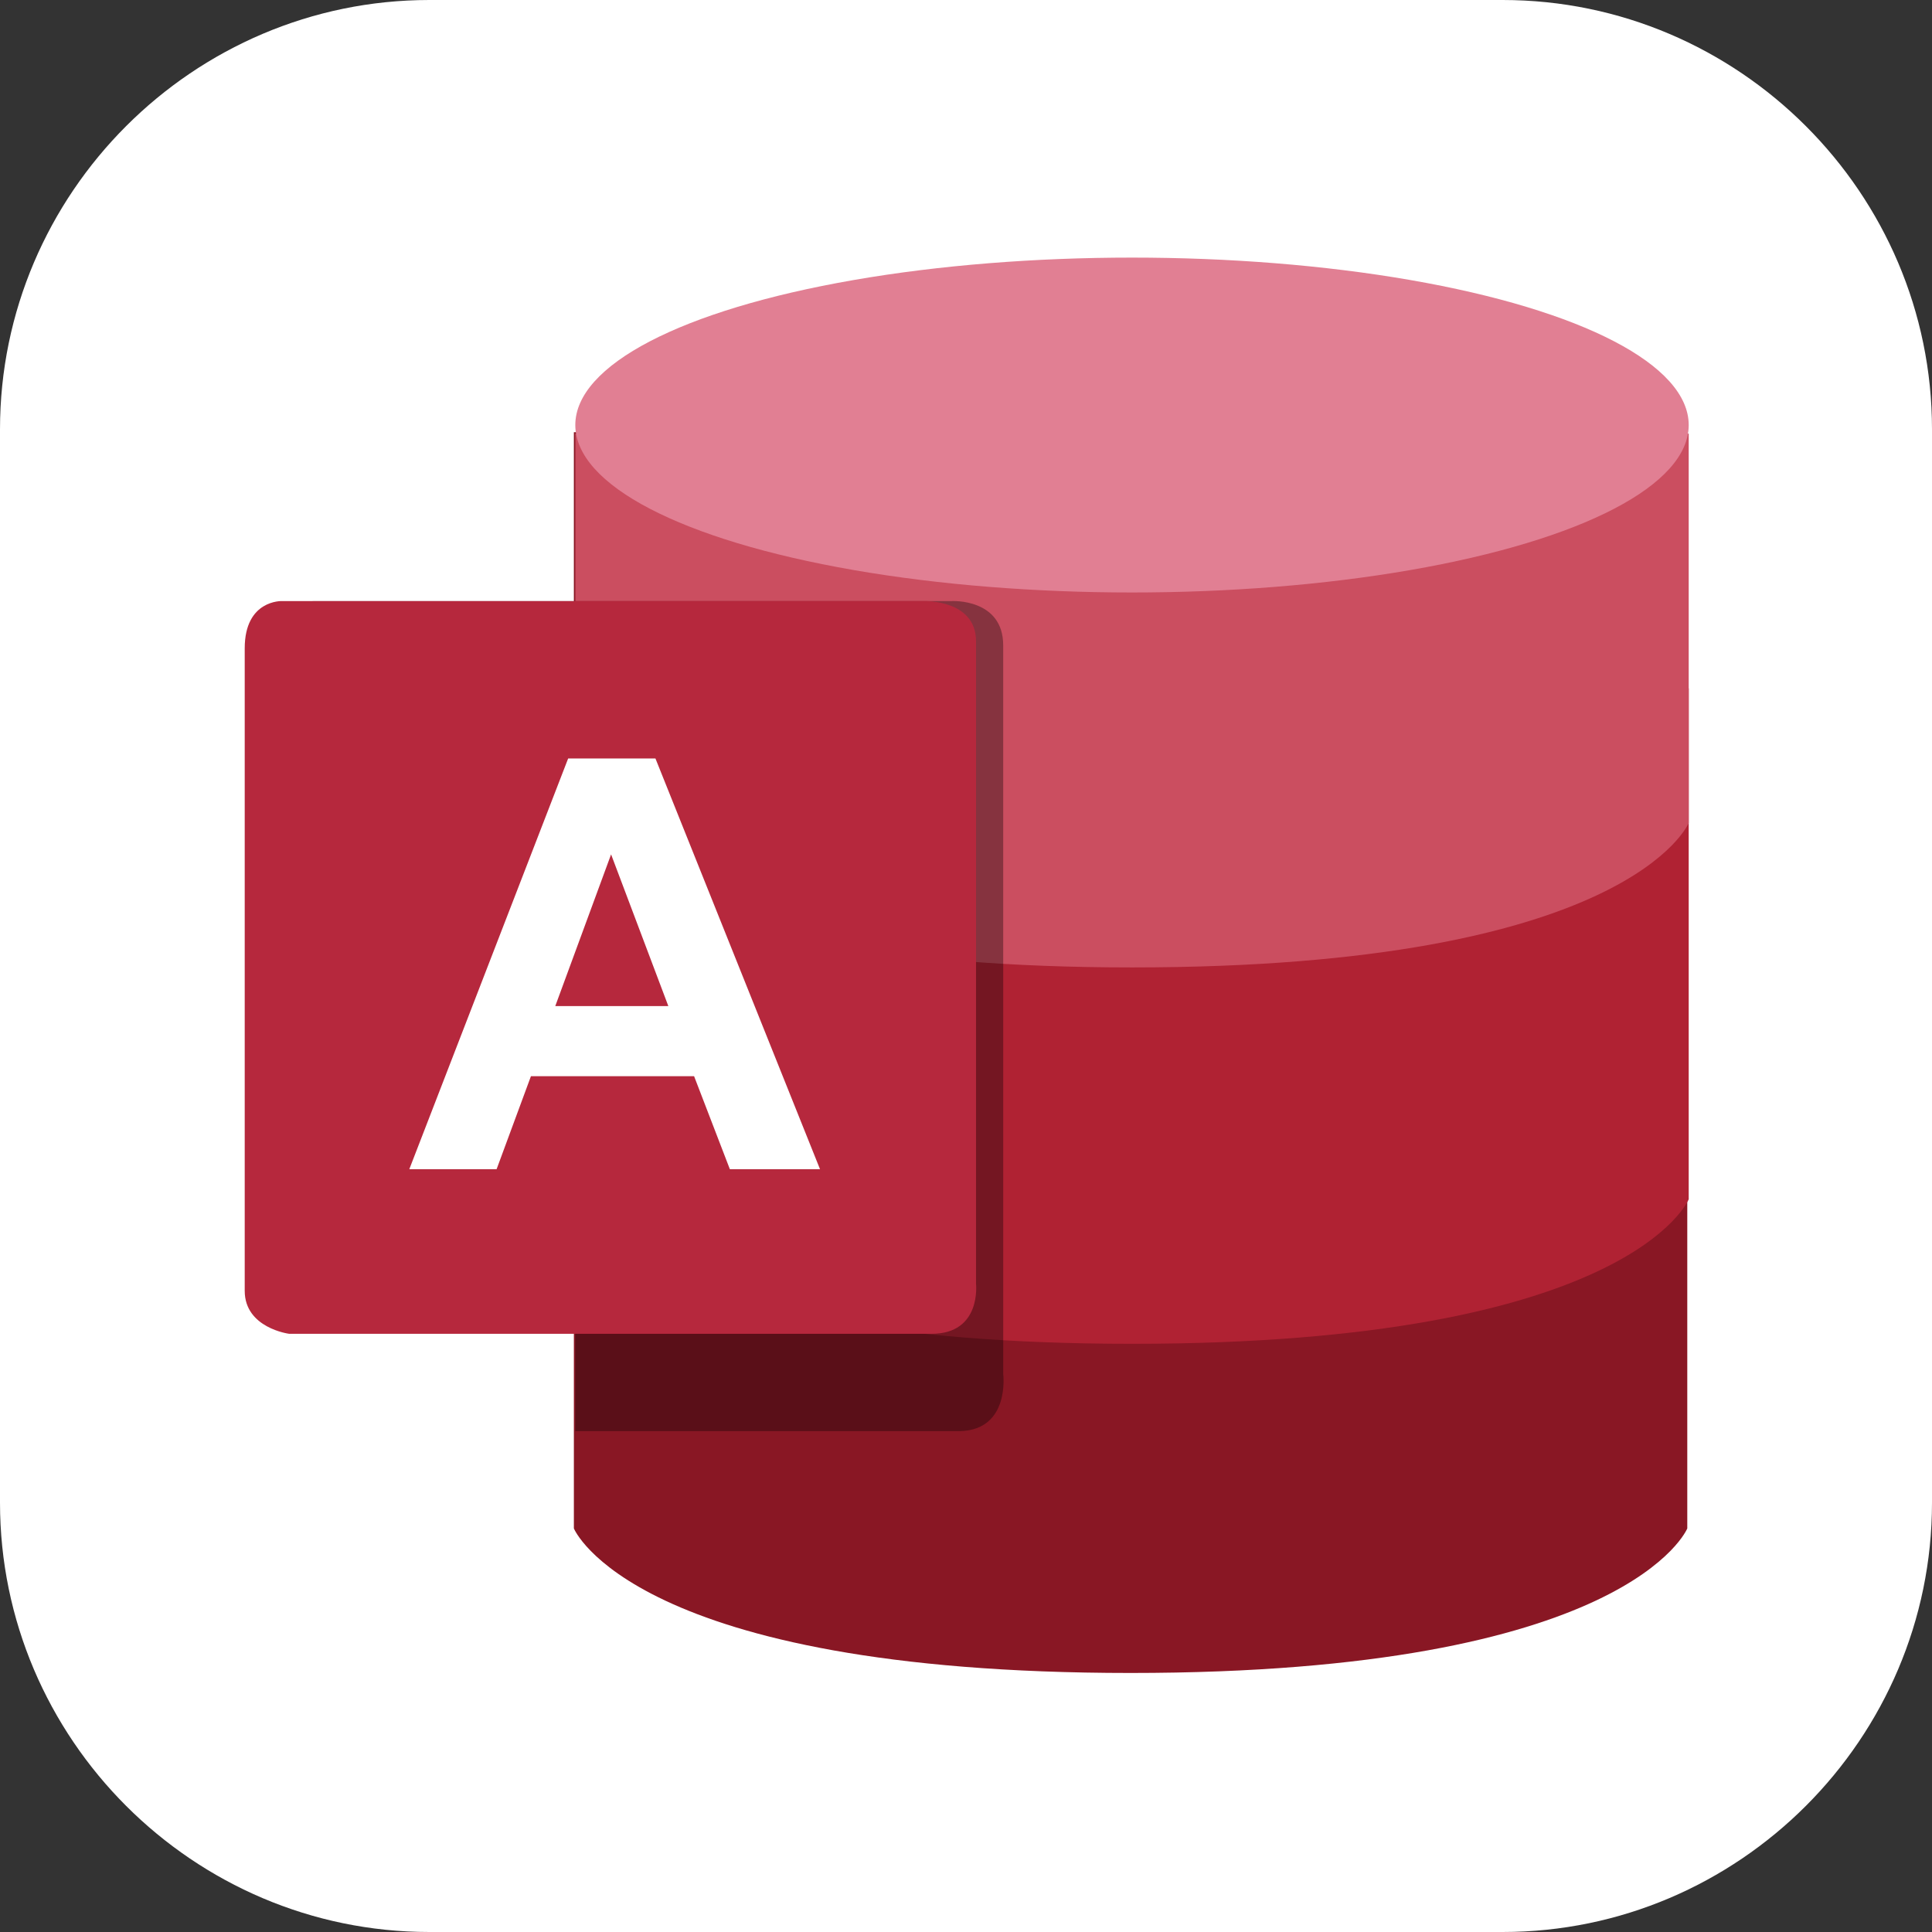 <svg xmlns="http://www.w3.org/2000/svg" xmlns:xlink="http://www.w3.org/1999/xlink" id="Layer_1" x="0px" y="0px" viewBox="0 0 135 135" style="enable-background:new 0 0 135 135;" xml:space="preserve"><rect x="0" y="0" width="135" height="135" fill="#333333" stroke="none"/>  <style type="text/css"> .st0{fill:#FFFFFF;} .st1{fill:#891724;} .st2{fill:#B02233;} .st3{fill:#CB4E60;} .st4{fill:#E17F93;} .st5{opacity:0.34;enable-background:new ;} .st6{fill:#B6283D;} </style> <g id="white_bg"> <g> <path class="st0" d="M135,105c0,16.5-13.5,30-30,30H30c-16.5,0-30-13.5-30-30V30C0,13.5,13.5,0,30,0h75c16.5,0,30,13.5,30,30V105z "></path> </g> </g> <g> <path class="st1" d="M117.9,30.2v76.6c0,0-4.1,10.1-38.9,10.1s-38.9-10.1-38.9-10.1V30.2L117.9,30.2z"></path> <path class="st2" d="M40.2,48.1v35.7c0,0,4.1,10.1,38.9,10.1s38.9-10.1,38.9-10.1V48.1H40.2z"></path> <path class="st3" d="M40.2,30.3v27.2c0,0,4.1,10.1,38.9,10.1s38.9-10.1,38.9-10.1V30.3H40.2z"></path> <ellipse class="st4" cx="79.1" cy="29.7" rx="38.9" ry="11.7"></ellipse> <path class="st5" d="M70.1,96V45.1c0-3.3-3.6-3.1-3.6-3.1H22c0,0-2.6-0.1-2.6,3.7v40.4h20.8v13.9h26.9C70.6,99.9,70.1,96,70.1,96z"></path> <path class="st6" d="M17.1,90.2V45.3c0-3.4,2.6-3.3,2.6-3.3h44.9c0,0,3.6-0.1,3.6,2.8v44.9c0,0,0.4,3.5-3.1,3.5H20.2 C20.2,93.2,17.1,92.8,17.1,90.2z"></path> <g> <path class="st0" d="M57.3,81.7H51l-2.5-6.5H37.1l-2.4,6.5h-6.1L39.7,53h6.1L57.3,81.7z M46.7,70.3l-4-10.6l-3.9,10.6H46.7z"></path> </g> </g> </svg>